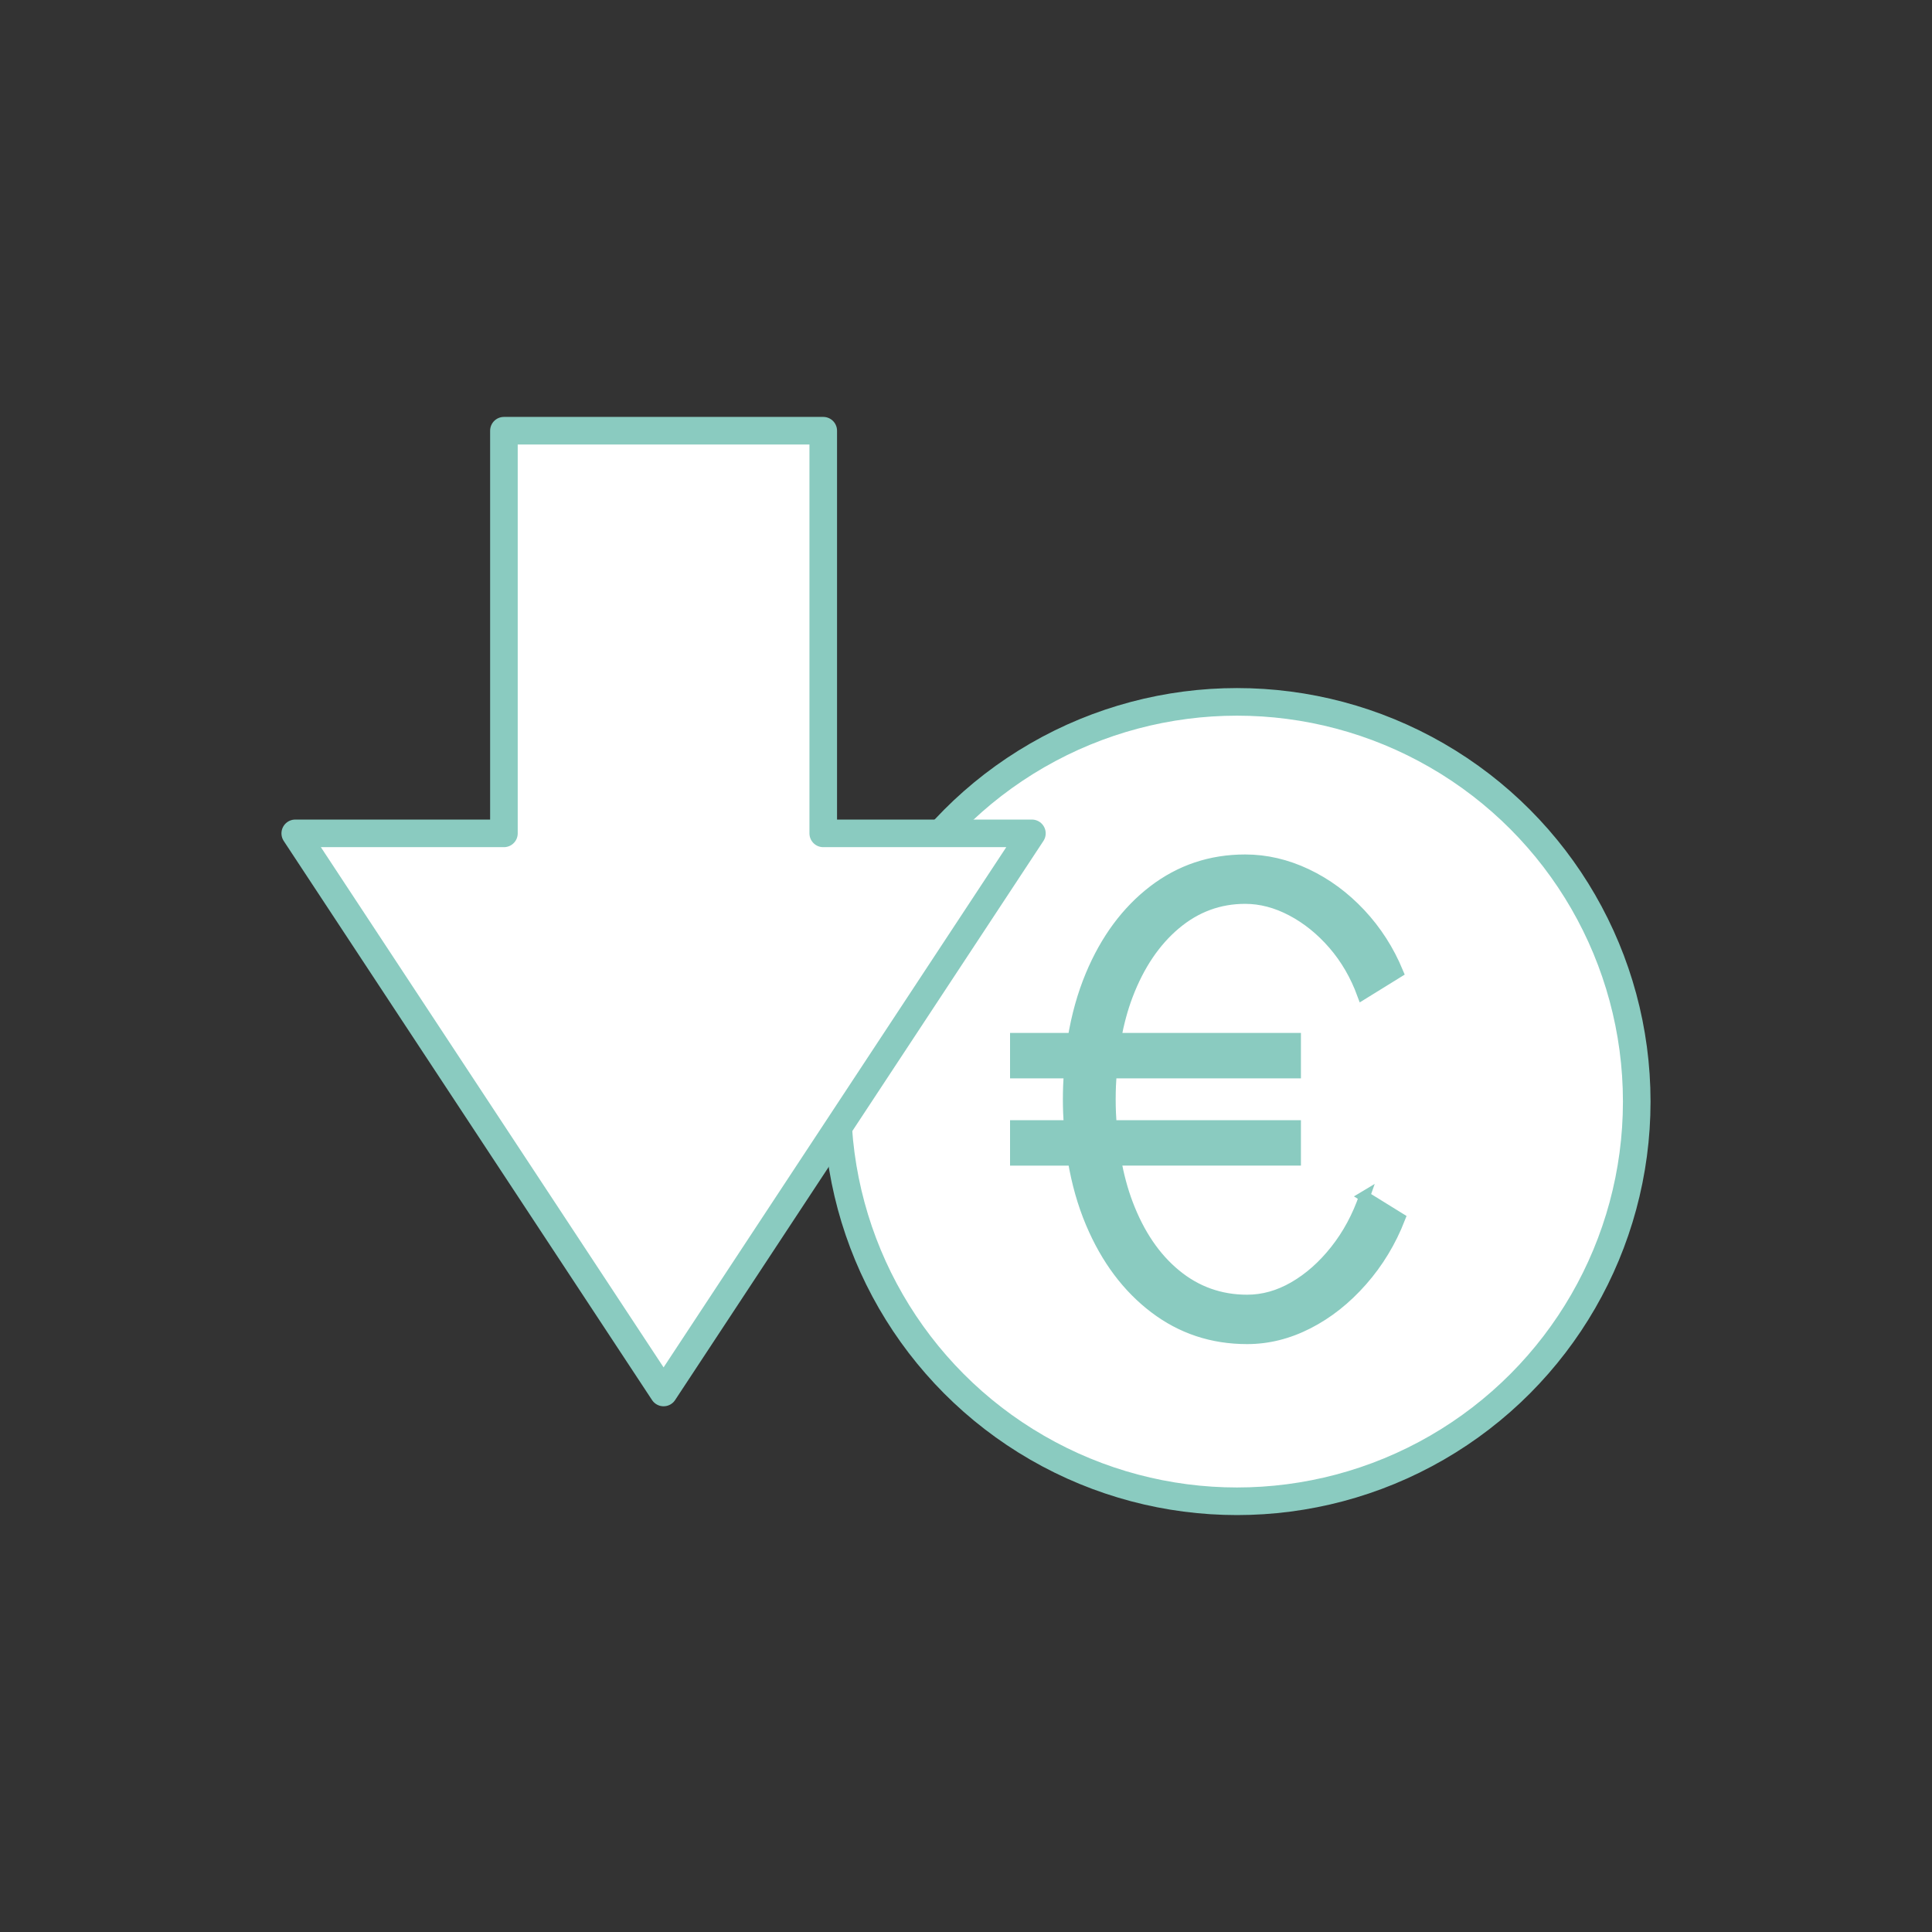 <?xml version="1.0" encoding="UTF-8"?>
<svg xmlns="http://www.w3.org/2000/svg" id="Ebene_1" viewBox="0 0 175 175">
  <rect x="0" y="0" width="175" height="175" fill="#333333" stroke="none"/>
  <defs>
    <style>.cls-1{fill:#fff;stroke-linecap:round;stroke-linejoin:round;stroke-width:2.5px;}.cls-1,.cls-2{stroke:#8acbc0;}.cls-2{fill:#8acbc0;stroke-miterlimit:10;}</style>
  </defs>
  <circle class="cls-1" cx="112.05" cy="99.78" r="36.205"></circle>
  <path class="cls-2" d="m123.602,108.374c-.631,1.836-1.508,3.462-2.631,4.879-1.121,1.417-2.373,2.526-3.752,3.324-1.379.798-2.796,1.197-4.254,1.197-2.441,0-4.597-.768-6.469-2.306-1.872-1.534-3.33-3.682-4.371-6.436-.468-1.233-.814-2.559-1.073-3.952h16.286v-3.113h-16.689c-.056-.778-.091-1.573-.091-2.394s.035-1.618.091-2.397h16.689v-3.113h-16.284c.258-1.385.604-2.701,1.07-3.922,1.041-2.734,2.491-4.879,4.342-6.436s3.957-2.335,6.322-2.335c1.417,0,2.825.37,4.224,1.109,1.396.736,2.658,1.754,3.781,3.051,1.124,1.3,1.998,2.808,2.628,4.521l3.192-1.974c-.827-1.995-1.96-3.761-3.397-5.298-1.44-1.537-3.063-2.734-4.876-3.594-1.813-.856-3.664-1.288-5.553-1.288-3.113,0-5.879.93-8.302,2.784-2.42,1.857-4.312,4.412-5.671,7.665-.735,1.761-1.265,3.67-1.603,5.718h-5.221v3.113h4.869c-.051.782-.084,1.577-.084,2.397s.034,1.612.085,2.394h-4.87v3.113h5.227c.342,2.048.88,3.958,1.626,5.718,1.379,3.256,3.289,5.808,5.732,7.665,2.441,1.857,5.236,2.784,8.387,2.784,1.892,0,3.731-.461,5.524-1.379,1.792-.915,3.418-2.203,4.876-3.861,1.458-1.655,2.599-3.541,3.426-5.659l-3.189-1.974Z"></path>
  <polygon class="cls-1" points="93.469 75.486 74.569 75.486 74.569 39.014 45.645 39.014 45.645 75.486 26.744 75.486 60.107 126.13 60.107 126.13 93.469 75.486"></polygon>
</svg>
